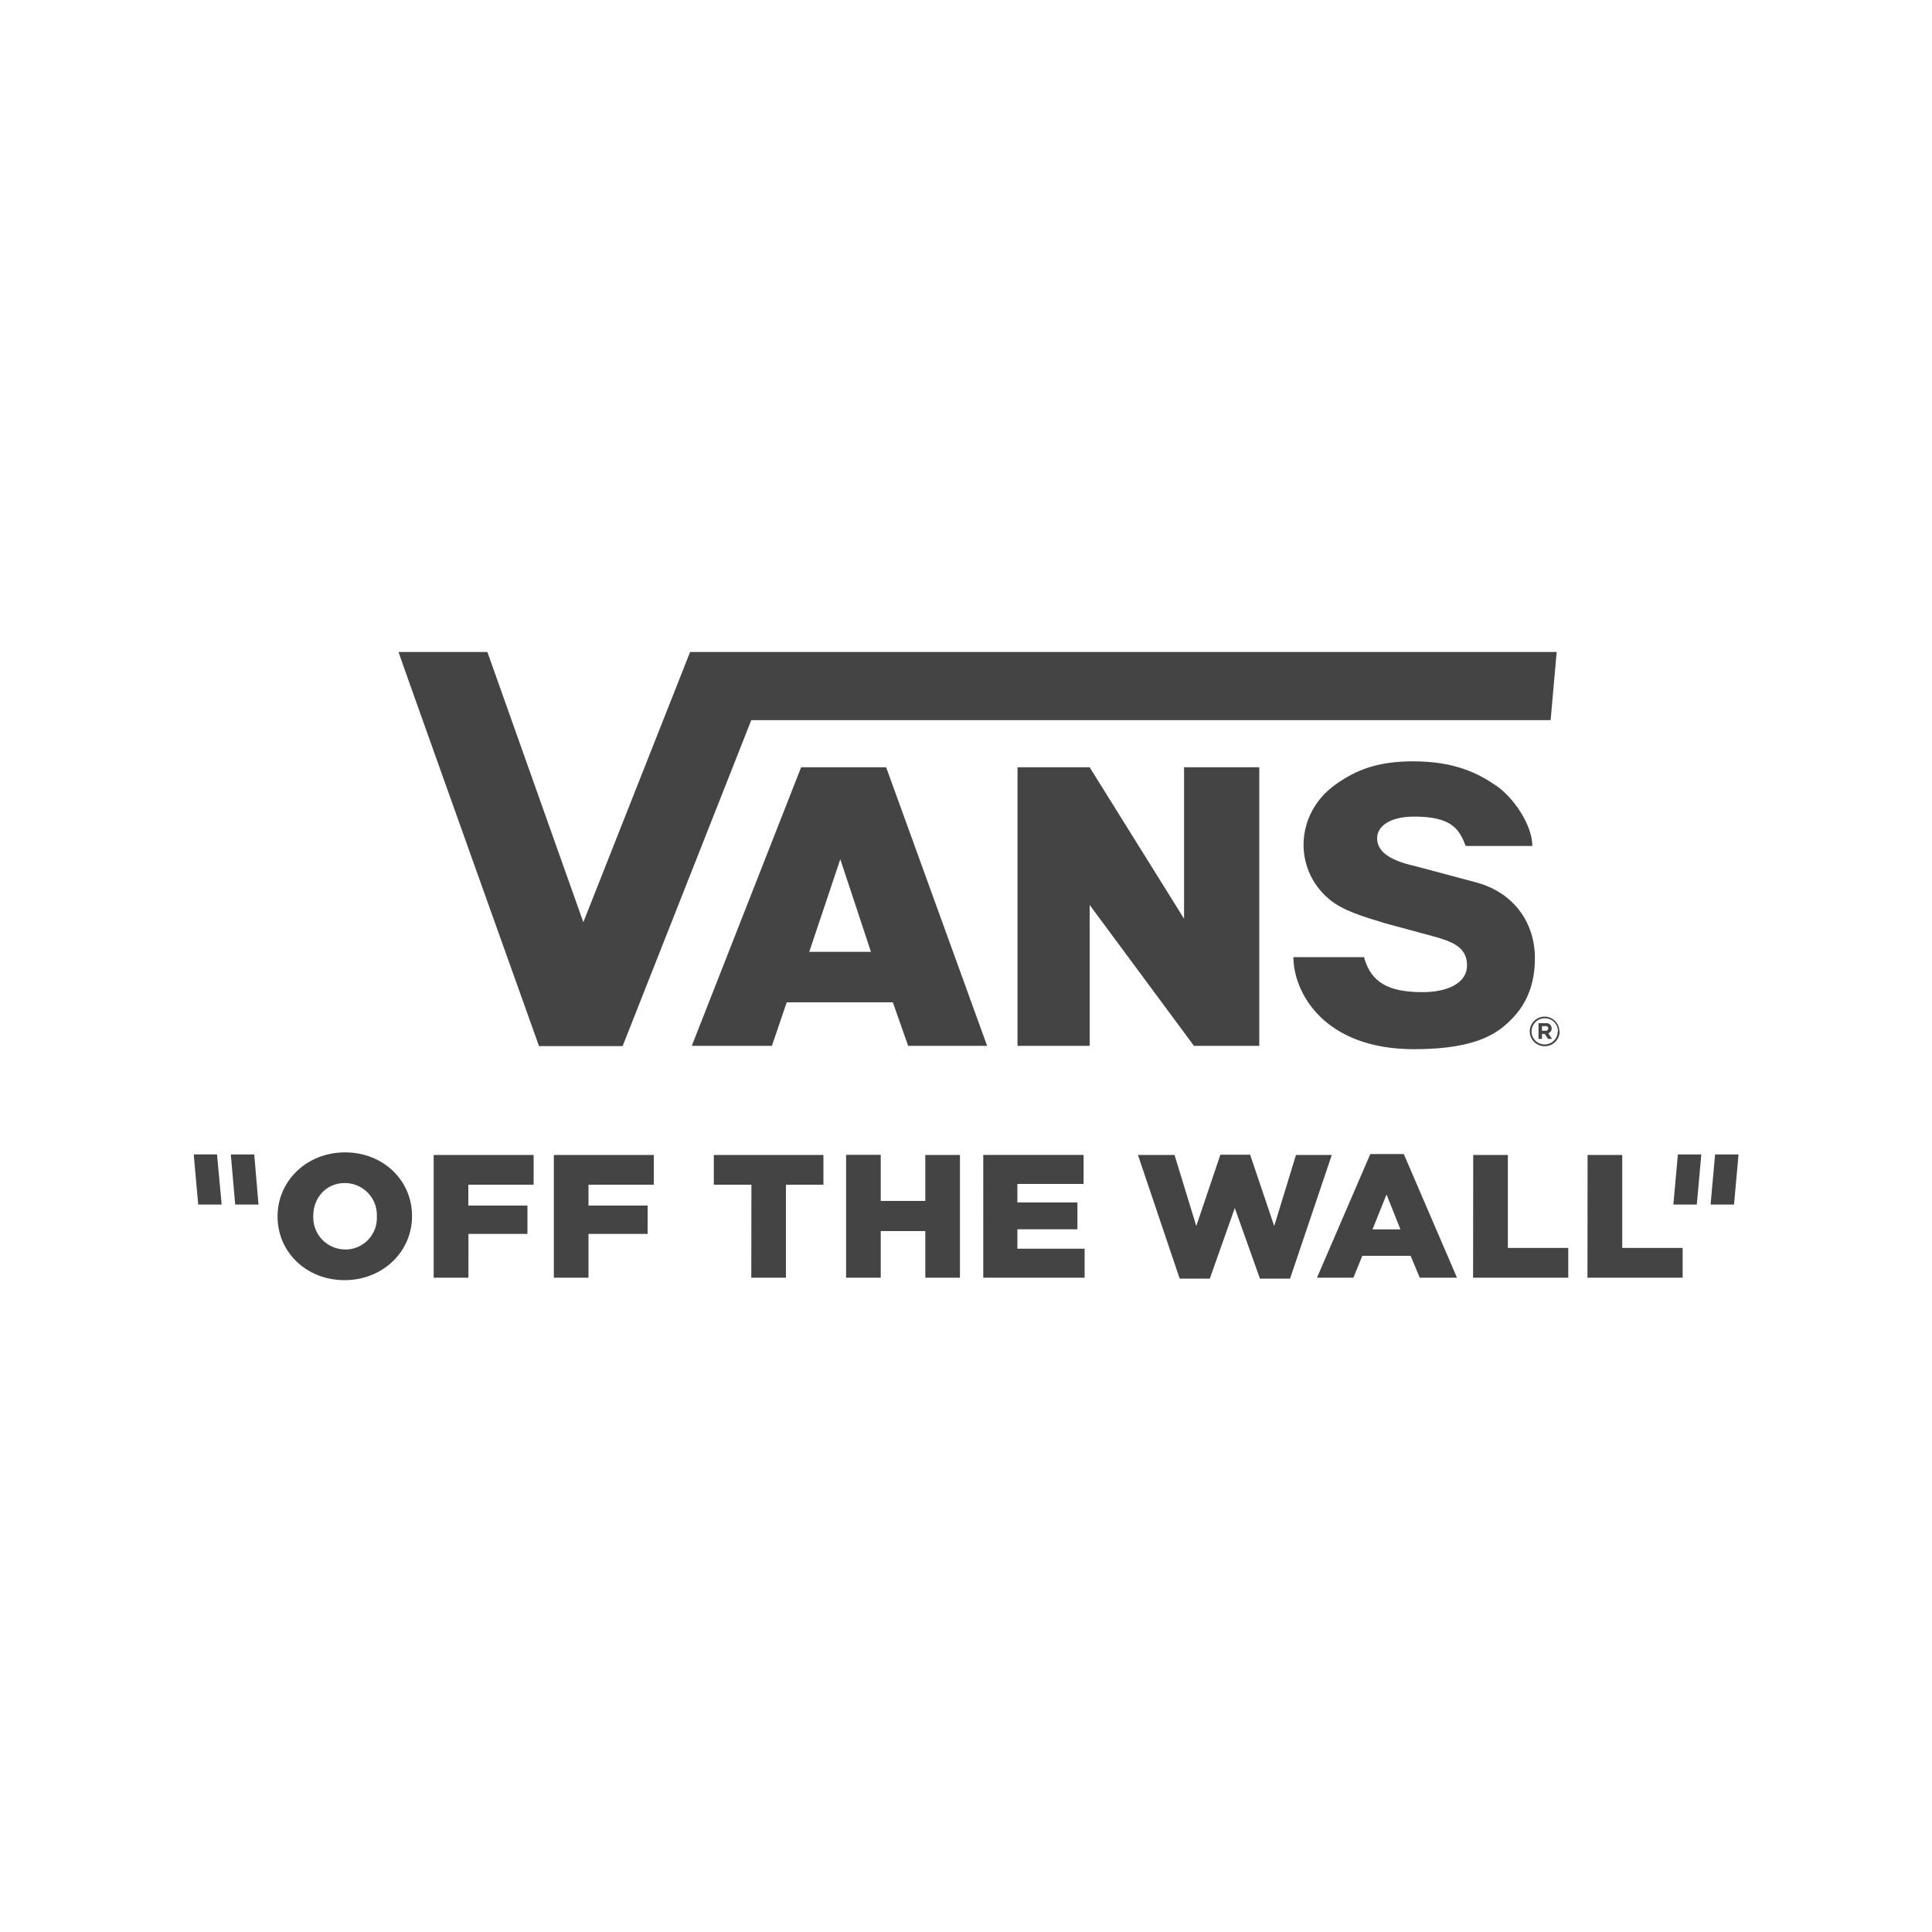 <?xml version="1.0" encoding="utf-8"?>
<!-- Generator: Adobe Illustrator 28.2.0, SVG Export Plug-In . SVG Version: 6.00 Build 0)  -->
<svg version="1.1" id="Capa_1" xmlns="http://www.w3.org/2000/svg" xmlns:xlink="http://www.w3.org/1999/xlink" x="0px" y="0px"
	 viewBox="0 0 150 150" style="enable-background:new 0 0 150 150;" xml:space="preserve">
<style type="text/css">
	.st0{fill:#444444;}
	.st1{fill-rule:evenodd;clip-rule:evenodd;fill:#444444;}
	.st2{fill:#424242;}
	.st3{fill-rule:evenodd;clip-rule:evenodd;fill:#FFFFFF;}
	.st4{clip-path:url(#SVGID_00000031892393367194957500000013632170859219418249_);}
	.st5{clip-path:url(#SVGID_00000081617382277926035390000005162793802272460672_);}
	.st6{clip-path:url(#SVGID_00000057837803287779565630000000381799457174590898_);}
	.st7{clip-path:url(#SVGID_00000018942440195416307040000016356791710305939619_);}
	.st8{clip-path:url(#SVGID_00000047047497528340348780000018200384761686762626_);}
	.st9{clip-path:url(#SVGID_00000134207689873163493680000003219861358819745469_);}
	.st10{clip-path:url(#SVGID_00000010272956086073391300000006660735648950346886_);}
	.st11{clip-path:url(#SVGID_00000149350925208302847130000003348444718784202898_);}
	.st12{clip-path:url(#SVGID_00000065782750343371353980000017680160490259801257_);}
	.st13{clip-path:url(#SVGID_00000120535074635947711930000009234115544809158536_);}
</style>
<g id="Layer_1-2_00000139972132270240780240000010501993846408874680_">
	<g id="Vans_logo_Completo_00000109029409789058302440000003317542801045232284_">
		<path id="path874_00000088111298931203487690000002157231575344745147_" class="st0" d="M20.07,93.52h-1.81l-0.34-3.89h1.82
			L20.07,93.52z M129.92,93.52h1.82l0.35-3.89h-1.82L129.92,93.52z M16.85,89.63h-1.81l0.35,3.89h1.82L16.85,89.63z M132.81,93.52
			h1.82l0.35-3.89h-1.82L132.81,93.52z M29.26,94.47c0.05,1.35-1,2.49-2.35,2.54c-0.04,0-0.08,0-0.11,0
			c-1.38-0.01-2.49-1.13-2.48-2.51c0-0.02,0-0.04,0-0.07v-0.03c0-1.38,0.98-2.55,2.45-2.55c1.38,0,2.5,1.12,2.49,2.5
			c0,0.03,0,0.05,0,0.08V94.47 M21.55,94.46c0,2.74,2.22,4.93,5.2,4.93s5.24-2.22,5.24-4.96v-0.03c0-2.74-2.22-4.93-5.2-4.93
			s-5.24,2.22-5.24,4.96V94.46 M33.68,99.2h2.69V95.8h4.58V93.6h-4.59v-1.62h5.07v-2.31h-7.76v9.53L33.68,99.2L33.68,99.2z M43,99.2
			h2.69V95.8h4.59V93.6h-4.59v-1.62h5.07v-2.31h-7.76L43,99.2L43,99.2L43,99.2z M58.33,99.2h2.69v-7.22h2.91v-2.31h-8.51v2.31h2.92
			L58.33,99.2L58.33,99.2L58.33,99.2z M65.69,99.2h2.69v-3.62h3.46v3.62h2.69v-9.53h-2.69v3.57h-3.46v-3.58h-2.69V99.2L65.69,99.2z
			 M76.34,99.2h7.87v-2.25h-5.22v-1.51h4.66v-2.08h-4.66v-1.44h5.14v-2.25h-7.79L76.34,99.2L76.34,99.2z M91.59,99.27h2.34
			l1.94-5.48l1.95,5.48h2.34l3.24-9.6h-2.78l-1.69,5.52l-1.87-5.54h-2.31l-1.87,5.54l-1.69-5.52h-2.84L91.59,99.27L91.59,99.27z
			 M106.56,95.45l1.09-2.71l1.08,2.71H106.56L106.56,95.45z M102.25,99.2h2.83l0.69-1.7h3.75l0.71,1.7h2.89l-4.13-9.6h-2.6
			L102.25,99.2z M114.37,99.2h7.39v-2.31h-4.69v-7.22h-2.69L114.37,99.2L114.37,99.2z M123.25,99.2h7.39v-2.31h-4.69v-7.22h-2.69
			L123.25,99.2L123.25,99.2z"/>
		<path id="path876_00000144309153280376713270000009420761156938175417_" class="st0" d="M119.01,65.68h-5.21
			c-0.5-1.28-1.07-2.28-3.99-2.28c-2.02,0-2.89,0.83-2.89,1.67c0,0.91,0.72,1.68,2.94,2.17l4.72,1.26c3.09,0.83,4.59,3.28,4.59,5.87
			c0,1.44-0.31,3.17-1.68,4.62c-1.02,1.07-2.57,2.47-7.7,2.47c-7.06,0-9.37-4.46-9.37-7.15h5.48c0.54,1.97,1.89,2.72,4.56,2.72
			c1.85,0,3.44-0.66,3.44-2.08s-1.15-1.85-2.64-2.26l-3.73-1.01c-1.8-0.55-3.3-0.99-4.36-1.89c-2.78-2.36-2.58-6.61,0.44-8.82
			c1.67-1.22,3.39-1.86,6.11-1.86c3.2,0,5.02,0.91,6.46,1.9c1.28,0.87,2.79,3,2.79,4.68 M30.94,50.62
			c0.04,0.19,10.91,30.6,10.91,30.6h6.49l9.99-25.31h62.06l0.47-5.29H53.58l-8.29,20.98l-7.45-20.98h-6.88 M84.6,70.26l8.1,10.94
			h5.07V59.57h-5.84v11.76L84.6,59.57H79V81.2h5.6V70.26z M121.07,80.08c0-0.64-0.52-1.15-1.15-1.15c-0.64,0-1.15,0.52-1.15,1.15
			s0.52,1.15,1.15,1.15c0.64,0.01,1.16-0.5,1.17-1.14c0-0.01,0-0.01,0-0.02L121.07,80.08L121.07,80.08z M120.94,80.08
			c0,0.56-0.46,1.02-1.02,1.01c-0.56,0-1.02-0.46-1.01-1.02s0.46-1.02,1.02-1.01c0.56-0.01,1.02,0.43,1.03,0.99
			c0,0.01,0,0.02,0,0.03H120.94z M120.47,79.84c0-0.23-0.19-0.41-0.42-0.41c-0.02,0-0.04,0-0.06,0.01h-0.54v1.22h0.27v-0.39h0.21
			l0.26,0.39h0.31l-0.29-0.44c0.16-0.05,0.27-0.21,0.26-0.38L120.47,79.84L120.47,79.84z M120.2,79.85c0,0.1-0.08,0.18-0.18,0.18
			c-0.01,0-0.02,0-0.03,0h-0.27v-0.36h0.26c0.1-0.03,0.2,0.03,0.22,0.12c0.01,0.02,0.01,0.04,0.01,0.06L120.2,79.85L120.2,79.85z
			 M53.71,81.2h6.22l1.15-3.38h8.24l1.19,3.38h6.13L68.8,59.57h-6.6L53.71,81.2L53.71,81.2z M62.83,73.9l2.41-7.19l2.38,7.19h-4.8
			H62.83L62.83,73.9z"/>
	</g>
</g>
</svg>
